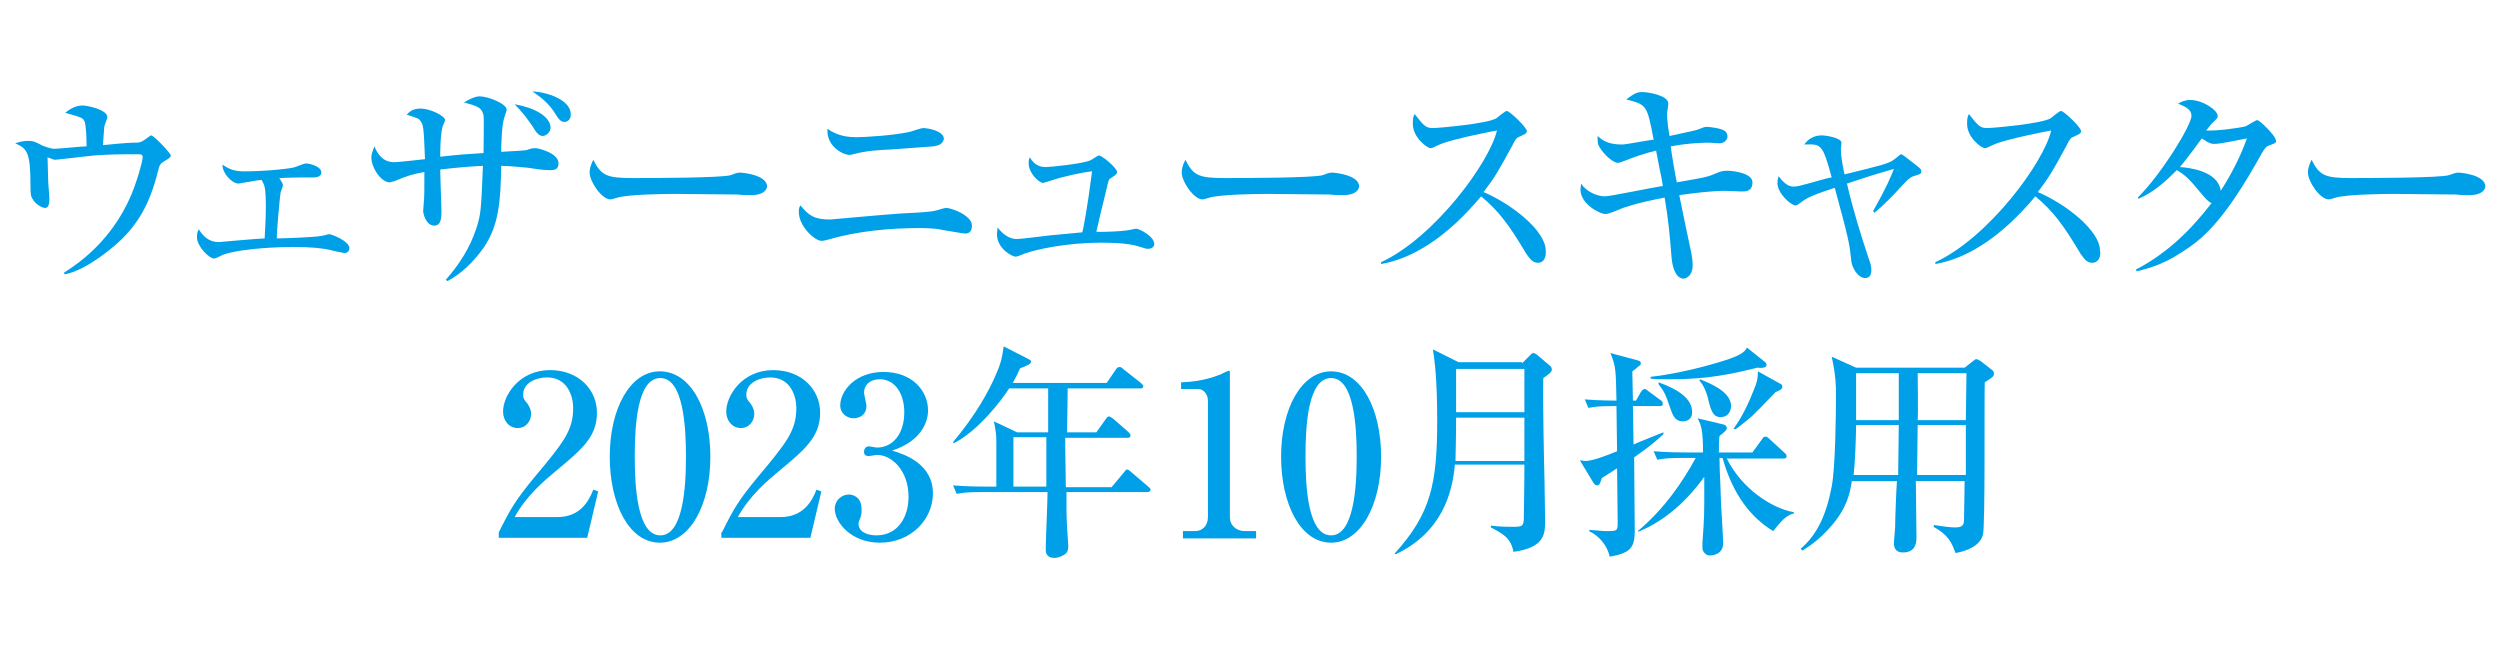 <?xml version="1.0" encoding="utf-8"?>
<!-- Generator: Adobe Illustrator 27.5.0, SVG Export Plug-In . SVG Version: 6.00 Build 0)  -->
<svg version="1.1" id="レイヤー_1" xmlns="http://www.w3.org/2000/svg" xmlns:xlink="http://www.w3.org/1999/xlink" x="0px"
	 y="0px" viewBox="0 0 410 106.5" style="enable-background:new 0 0 410 106.5;" xml:space="preserve">
<style type="text/css">
	.st0{fill:#00A0E9;}
</style>
<g>
	<path class="st0" d="M27,26.4c-0.8,0.5-0.8,0.6-1.1,1.7c-1.3,5.2-3.2,8.8-7,12.1c-0.6,0.5-4.7,4.1-8.3,4.8l-0.1-0.3
		c4.7-2.9,8.4-7,10.7-12c1.1-2.3,2.2-6.3,2.2-6.9c0-0.5-0.3-0.5-0.7-0.5c-3.6,0-4.3,0-7.3,0.2c-1,0.1-6.3,0.7-6.3,0.7
		c-0.2,0-0.3,0-1.3-0.4c0,0.3,0.1,3.3,0.1,3.8c0,0.5,0.2,2.5,0.2,2.9c0,1.3-0.3,1.6-0.7,1.6c-0.7,0-1.8-0.9-2-1.4
		C5,32.3,5,31.3,5,30.6c0-5.6-0.5-6.2-2.5-7.1c0.5-0.2,1.3-0.4,2.1-0.4c0.8,0,1.1,0.1,2.4,0.8c0.1,0,1.2,0.5,1.9,0.5
		c0.8,0,4.5-0.4,5.3-0.4c0-1.4-0.1-3.4-0.3-4c-0.3-0.7-0.4-0.7-3.2-1.5c1.4-1.2,2.6-1.2,2.8-1.2c0.9,0,4.1,0.7,4.1,1.9
		c0,0.3-0.5,1.4-0.5,1.6c0,0.3-0.2,2.3-0.2,3c1-0.1,4-0.4,4.9-0.4c1,0,1.2,0,1.8-0.4c1-0.7,1.1-0.8,1.2-0.8c0.4,0,3.2,2.9,3.2,3.3
		C28,25.8,27.7,26,27,26.4z"/>
	<path class="st0" d="M46.4,30.4c0,0.2-0.4,1.1-0.4,1.3c-0.1,0.7-0.6,5.8-0.6,7.4c1.2,0,6.3-0.2,7.2-0.4c0.3,0,1.2-0.3,1.4-0.3
		c0.3,0,3.3,1.1,3.3,2.3c0,0.4-0.3,0.8-0.8,0.8c-0.1,0-2.1-0.4-2.3-0.5c-1.3-0.3-3.3-0.5-6.1-0.5c-1.2,0-8.2,0.1-11.6,1.3
		c-0.2,0.1-1.1,0.6-1.4,0.6c-0.8,0-2.8-2-2.8-3.5c0-0.6,0.1-1,0.3-1.3c0.7,1.1,1.6,2.1,3.3,2.1c0.1,0,6.6-0.6,7.5-0.6
		c0-0.5,0.2-2.9,0.2-5c0-3.4-0.2-3.7-0.7-4.6c-1.1,0.1-1.8,0.3-2.6,0.4c-0.5,0.1-1.1,0.2-1.2,0.2c-1.1,0-2.7-1.8-2.6-3.1
		c1,0.7,1.9,1.1,3.5,1.1c3.9,0,8-0.5,8.4-0.7c0.3-0.1,1.5-0.6,1.8-0.6c0.4,0,2.5,0.4,2.5,1.5c0,0.8-1.1,0.8-1.4,0.8
		c-3.1,0-3.3,0-5.5,0.1C46.4,30.1,46.4,30.2,46.4,30.4z"/>
	<path class="st0" d="M90.4,27.9c-0.8,0-1.4,0-3.9-0.4c-0.4,0-2.7-0.3-4.3-0.3c-0.1,5.9-0.4,9.7-2.8,13.3c-1.6,2.3-3.6,4.3-6,5.6
		l-0.3-0.2c2.2-2.5,4-5.3,5-8.4c0.8-2.4,0.8-3.2,1.1-10.3c-2.3,0.1-4.4,0.3-7,0.6c0,1.3,0.2,5.8,0.2,6.9c0,1.6-0.3,2.3-1.2,2.3
		c-1.3,0-1.8-1.9-1.8-2.4c0-0.2,0.1-1.2,0.1-1.4c0.1-0.6,0.1-2.4,0.1-5c-2.1,0.4-2.7,0.6-4.9,1.5c-0.4,0.1-0.6,0.2-0.8,0.2
		c-1.4,0-3-2.4-3-4.1c0-0.6,0.3-1.2,0.5-1.8c1,2.4,2.4,2.6,3.3,2.6c0.5,0,4.2-0.4,5-0.5c-0.2-5.4-0.3-5.6-0.7-6.2
		c-0.3-0.5-0.5-0.5-2.3-1.1c0.4-0.4,0.9-1,2.3-1c1.5,0,4,1.2,4,1.9c0,0.1-0.3,0.8-0.4,1c-0.4,1.4-0.4,4.3-0.4,5
		c3.6-0.4,4-0.4,7.1-0.6c0-1,0.1-5.5,0-6.2c-0.3-1.3-1-1.5-3.2-2.1c0.8-0.5,1.8-1,2.6-1c1.3,0,4.4,1.2,4.4,2.2
		c0,0.2-0.4,1.2-0.4,1.3c-0.4,1.2-0.5,4.2-0.5,5.6c1.4-0.1,4-0.2,4.2-0.3c0.8-0.3,1-0.3,1.5-0.3c0.2,0,3.7,0.7,3.7,2.5
		C91.6,27.7,91,27.9,90.4,27.9z M89,22.3c-0.5,0-1-0.4-1.6-1.5c-1-1.4-1.6-2.3-3-3.7c3,0.5,5.9,1.9,5.9,3.9
		C90.2,21.8,89.5,22.3,89,22.3z M92.6,20c-0.7,0-1-0.5-1.7-1.6C90,17,88.7,15.9,87.3,15c2.7,0.1,6.3,1.5,6.3,3.7
		C93.7,19.6,93,20,92.6,20z"/>
	<path class="st0" d="M123.2,32c-0.6,0-1.5,0-2.2-0.1c-0.7,0-9.6-0.1-10.3-0.1c-2.1,0-7.7,0.1-9.4,0.6c-0.7,0.2-1,0.3-1.2,0.3
		c-1.4,0-3.4-2.9-3.4-4.4c0-0.5,0.1-1.1,0.6-2.1c1.3,2.6,2.2,3,6.5,3c2.1,0,14.9,0,16.1-0.5c0.5-0.2,1-0.4,1.5-0.4
		c0.1,0,4.4,0.3,4.4,2.3C125.7,31.3,125,32,123.2,32z"/>
	<path class="st0" d="M158.3,38.3c-0.4,0-2.5-0.4-3.8-0.6c-0.3-0.1-1.6-0.3-3.6-0.3c-5,0-10.3,0.5-15.1,1.9
		c-0.4,0.1-0.7,0.2-1.1,0.2c-1,0-3.7-2.3-3.7-4.8c0-0.5,0.1-0.8,0.3-1c1.3,1.6,2.2,2.3,4.8,2.3c0.2,0,9.9-0.9,11.8-1
		c1.9-0.1,4.8-0.2,5.7-0.5c0.7-0.2,1.3-0.4,1.6-0.4c0.8,0,4.2,1.2,4.2,2.9C159.4,37.9,159,38.3,158.3,38.3z M151.8,24.1
		c-1.5,0.1-4.1,0.3-5.5,0.4c-2.1,0.1-4.2,0.2-6.4,0.8c-0.3,0.1-0.4,0.1-0.7,0.1c-0.7,0-3.7-1.2-3.5-4.3c1.7,1.3,3.7,1.4,4.8,1.4
		c1.3,0,6.3-0.3,8.8-0.9c0.3-0.1,1.8-0.6,2.1-0.6c0.6,0,3.4,0.4,3.4,1.8C154.5,23.9,153.6,24,151.8,24.1z"/>
	<path class="st0" d="M184.7,37.8c0.2,0,1.5-0.3,1.6-0.3c0.6,0,3,1.3,3,2.5c0,0.4-0.3,0.8-1,0.8c-0.3,0-0.4,0-1.6-0.4
		c-0.7-0.2-2.1-0.6-6.2-0.6c-5.5,0-10.6,1.1-12.5,1.8c-0.2,0.1-1.2,0.5-1.4,0.5c-0.6,0-3.1-1.3-3.1-3.7c0-0.4,0.1-0.7,0.1-1.1
		c0.5,0.6,1.5,1.9,3.2,1.9c0.6,0,4.5-0.5,5.4-0.6c0.8-0.1,4.6-0.4,5.3-0.5c0.1-0.3,0.8-3.7,1.6-10c-2,0.2-5,1-5.4,1.1
		c-0.4,0.1-2.5,0.8-2.6,0.8c-0.7,0-2.4-1.6-2.4-3.2c0-0.4,0-0.6,0.2-1c0.4,0.7,1.1,1.6,2.6,1.6c0.6,0,5.9-0.5,7.3-1.1
		c0.3-0.1,1.2-0.8,1.4-0.8c0.6,0,3,2.1,3,2.7c0,0.3-0.1,0.4-1,1c-0.4,0.2-0.4,0.4-0.8,2.1c-0.3,1.1-1.4,5.8-1.6,6.7
		C180.8,38.1,184.2,37.9,184.7,37.8z"/>
	<path class="st0" d="M220.3,32c-0.6,0-1.5,0-2.2-0.1c-0.7,0-9.6-0.1-10.3-0.1c-2.1,0-7.7,0.1-9.4,0.6c-0.7,0.2-1,0.3-1.2,0.3
		c-1.4,0-3.4-2.9-3.4-4.4c0-0.5,0.1-1.1,0.6-2.1c1.3,2.6,2.2,3,6.5,3c2.1,0,14.9,0,16.1-0.5c0.5-0.2,1-0.4,1.5-0.4
		c0.1,0,4.4,0.3,4.4,2.3C222.8,31.3,222.1,32,220.3,32z"/>
	<path class="st0" d="M252.2,43.1c-1,0-1.5-1-1.9-1.5c-2.8-4.7-4.5-7-7.4-9.4c-5.6,6.7-11.2,10.2-16.4,11.1v-0.3
		c8.8-4.1,17.8-16.4,19-21.6c-0.1,0-7.4,1.4-9.4,2.3c-1.1,0.5-1.2,0.6-1.5,0.6c-0.5,0-2.9-1.7-2.9-4c0-1,0.1-1.2,0.3-1.6
		c1.5,1.9,1.8,2.3,3,2.3c0.9,0,8.9-0.7,10.4-1.6c0.3-0.2,1.4-1.2,1.7-1.2c0.5,0,3.3,2.7,3.3,3.3c0,0.4-0.3,0.5-1.4,1
		c-0.3,0.1-0.5,0.4-1,1.4c-2.4,4.4-2.8,5.1-4.7,7.6c4.5,1.9,10.2,6.3,10.2,9.6C253.6,42,253.3,43.1,252.2,43.1z"/>
	<path class="st0" d="M285.6,31.4c-0.4,0-2.4-0.1-2.8-0.1c-2.1,0-5.3,0.4-7.4,0.7c0.3,1.5,1.7,8.3,2,9.6c0.2,1.1,0.2,1.9,0.2,2
		c0,1.5-1,2.1-1.5,2.1c-0.7,0-1.8-0.7-2-3.9c-0.3-3.7-0.5-5.8-1.1-9.4c-4.2,0.8-6.7,1.6-7.3,1.9c-2,0.8-2.1,0.8-2.4,0.8
		c-0.9,0-4.1-1.6-4.1-4c0-0.4,0.1-0.6,0.1-1c0.8,1.3,2.6,2.1,3.9,2.1c0.9,0,8-1.5,9.5-1.7c-0.1-1-0.3-1.5-1.1-5.8
		c-1.7,0.4-3.5,1-5.5,1.8c-0.5,0.2-0.6,0.2-0.8,0.2c-0.9,0-2.7-1.8-3.2-3c-0.1-0.4-0.1-1-0.1-1.4c0.8,0.7,1.7,1.4,4,1.4
		c0.7,0,4.2-0.7,5.2-0.8c-1.1-5.7-1.1-5.7-4.5-6.6c1.4-1,1.7-1.2,2.7-1.2c0.8,0,4.2,0.5,4.2,1.9c0,0.3-0.2,1.4-0.2,1.6
		c0,0.3,0,1.5,0.4,3.7c3.8-0.8,4.1-0.9,4.5-1c1.1-0.4,1.2-0.5,1.6-0.5c0.3,0,2.4,0.2,3,0.7c0.3,0.2,0.4,0.6,0.4,0.9
		c0,0.5-0.5,1.1-1.3,1.1c-0.3,0-1.4-0.1-1.7-0.1c-0.6,0-3,0-6.3,0.6c0.1,1,0.8,5.1,1,5.9c4.6-0.8,5.1-0.9,6-1.3
		c1.2-0.5,1.4-0.6,2.3-0.6c1,0,4.1,0.4,4.1,1.9C287.4,31.4,286.3,31.4,285.6,31.4z"/>
	<path class="st0" d="M307.2,34.6c2.2-3.9,2.9-5.6,3.4-6.9c-3.8,1.1-4,1.2-7.7,2.4c1,4.3,2.2,8.2,3.6,12.4c0.3,0.8,0.4,1.2,0.4,1.8
		c0,0.8-0.3,1.3-1,1.3c-1.2,0-2.2-1.7-2.3-2.9c-0.3-2.9-0.4-3.4-2.7-11.9c-2.4,0.8-3.9,1.3-5,2c-0.2,0.1-1.1,0.9-1.4,0.9
		c-0.8,0-3-2-3-3.7c0-0.5,0.1-0.8,0.2-1.1c0.6,0.8,1.4,1.7,2.4,1.7c0.6,0,0.7,0,4.6-1.1c0.3-0.1,1.5-0.4,1.7-0.4
		c-1.5-5.5-1.7-5.5-4.5-5.4c0.7-1,1.7-1.5,2.9-1.5c0.6,0,3.2,0.4,3.2,1.2c0,0.2-0.1,1-0.1,1.1c0,1.1,0.3,2.7,0.6,4.1
		c6.1-1.5,7.4-1.8,8.2-2.5c0.2-0.1,0.9-0.8,1.1-0.8c0.2,0,1,0.7,1.3,0.9c1.8,1.4,2,1.5,2,1.9c0,0.5-0.4,0.5-1.3,0.8
		c-0.7,0.2-1.4,1.1-2.3,2c-0.4,0.5-2.6,2.8-4.1,4L307.2,34.6z"/>
	<path class="st0" d="M343.1,43.1c-1,0-1.5-1-1.9-1.5c-2.8-4.7-4.5-7-7.4-9.4c-5.6,6.7-11.2,10.2-16.4,11.1v-0.3
		c8.8-4.1,17.8-16.4,19-21.6c-0.1,0-7.4,1.4-9.4,2.3c-1.1,0.5-1.2,0.6-1.5,0.6c-0.5,0-2.9-1.7-2.9-4c0-1,0.1-1.2,0.3-1.6
		c1.5,1.9,1.8,2.3,3,2.3c0.9,0,8.9-0.7,10.4-1.6c0.3-0.2,1.4-1.2,1.7-1.2c0.5,0,3.3,2.7,3.3,3.3c0,0.4-0.3,0.5-1.4,1
		c-0.3,0.1-0.5,0.4-1,1.4c-2.4,4.4-2.8,5.1-4.7,7.6c4.5,1.9,10.2,6.3,10.2,9.6C344.6,42,344.2,43.1,343.1,43.1z"/>
	<path class="st0" d="M372.3,23.8c-0.8,0.3-0.8,0.3-2.3,3c-6.1,10.7-9.6,12.9-12.4,14.7c-3.2,2.1-6,2.7-7.2,3l-0.1-0.3
		c5.2-2.7,9.1-6.6,12.4-10.9c-0.6-0.2-1.2-1-1.3-1.1c-2.6-3.1-2.8-3.3-4.4-4.3c-1.7,1.7-3.7,3.6-6.3,4.7l-0.1-0.2
		c4-4,8.8-11.9,8.8-13.4c0-1.2-1.3-1.6-2.2-2c0.5-0.3,1.1-0.6,2-0.6c2.1,0,4.5,1.7,4.5,2.6c0,0.4-0.1,0.4-0.9,1.2
		c-0.4,0.4-0.7,0.9-1,1.2c1.7,0.1,5.5-0.4,6.5-0.7c0.3-0.1,1.6-1,1.9-1c0.4,0,3,2.6,3,3.2C373.4,23.4,373.3,23.4,372.3,23.8z
		 M363.1,23.6c-0.3,0-0.7,0-2-0.9c-2.1,2.9-3.5,4.6-3.6,4.7c1.7,0.1,6.3,0.7,6.7,3.9c2.8-4.4,3.8-7.3,4.3-8.6
		C364,23.6,363.6,23.6,363.1,23.6z"/>
	<path class="st0" d="M405,32c-0.6,0-1.5,0-2.2-0.1c-0.7,0-9.6-0.1-10.3-0.1c-2.1,0-7.7,0.1-9.4,0.6c-0.7,0.2-1,0.3-1.2,0.3
		c-1.4,0-3.4-2.9-3.4-4.4c0-0.5,0.1-1.1,0.6-2.1c1.3,2.6,2.2,3,6.5,3c2.1,0,14.9,0,16.1-0.5c0.6-0.2,1-0.4,1.5-0.4
		c0.1,0,4.4,0.3,4.4,2.3C407.5,31.3,406.8,32,405,32z"/>
	<path class="st0" d="M81.8,87.3c2-4,2.7-5.2,5.9-9.1c4.7-5.6,6.3-7.6,6.3-11.3c0-1.7-0.8-5-4.3-5c-1.8,0-3.9,0.9-3.9,2.8
		c0,0.6,0.1,0.8,0.7,1.5c0.2,0.3,0.6,0.9,0.6,1.7c0,1.1-0.8,2.3-2.2,2.3c-1.4,0-2.4-1.2-2.4-2.7c0-2.6,2.6-6.8,7.7-6.8
		c4.7,0,7.7,3.2,7.7,7c0,4-2.6,6.1-6.8,9.6c-1.8,1.5-4.7,3.9-6.7,7.5h7c3.6,0,5.1-2.4,5.9-4.5l0.8,0.3l-1.8,7.6H81.8V87.3z"/>
	<path class="st0" d="M116.5,74.9c0,8-3.4,14.1-8.3,14.1c-5,0-8.2-6.3-8.2-14.1c0-8,3.4-14,8.2-14C113.3,60.9,116.5,67.1,116.5,74.9
		z M104.1,74.9c0,4.9,0.4,12.9,4.2,12.9c3.7,0,4.2-7.8,4.2-12.9c0-4.8-0.4-12.9-4.2-12.9C104.5,62,104.1,69.8,104.1,74.9z"/>
	<path class="st0" d="M118.4,87.3c2-4,2.7-5.2,5.9-9.1c4.7-5.6,6.3-7.6,6.3-11.3c0-1.7-0.8-5-4.3-5c-1.8,0-3.9,0.9-3.9,2.8
		c0,0.6,0.1,0.8,0.7,1.5c0.2,0.3,0.6,0.9,0.6,1.7c0,1.1-0.8,2.3-2.2,2.3c-1.4,0-2.4-1.2-2.4-2.7c0-2.6,2.6-6.8,7.7-6.8
		c4.7,0,7.7,3.2,7.7,7c0,4-2.6,6.1-6.8,9.6c-1.8,1.5-4.7,3.9-6.7,7.5h7c3.6,0,5.1-2.4,5.9-4.5l0.8,0.3l-1.8,7.6h-14.6V87.3z"/>
	<path class="st0" d="M153,80.9c0,4.3-3.6,8.1-8.7,8.1c-4.7,0-7.4-3.3-7.4-5.6c0-1.3,1.1-2.3,2.3-2.3c0.8,0,2.1,0.5,2.1,2.4
		c0,0.5,0,0.9-0.2,1.4c-0.1,0.3-0.3,0.7-0.3,1c0,1.5,1.8,1.9,2.9,1.9c3.7,0,5.3-3.2,5.3-6.3c0-4.4-2.8-6.9-5.2-6.9
		c-0.2,0-1.1,0.2-1.3,0.2c-0.5,0-0.8-0.2-0.8-0.7c0-0.5,0.3-0.9,0.8-0.9c0.2,0,1.1,0.2,1.3,0.2c2.6,0,4.5-2.2,4.5-5.8
		c0-3-1.5-5.4-4-5.4c-1.7,0-2.6,1-2.6,2.2c0,0.3,0.4,1.8,0.4,2.2c0,1.3-1,2-2.1,2c-1.1,0-2.2-0.8-2.2-2.1c0-2.4,2.5-5.5,7.1-5.5
		c4.8,0,7.3,3.2,7.3,6.3c0,1.8-1,5-5.9,6.6C148.4,74.5,153,76.1,153,80.9z"/>
	<path class="st0" d="M179.8,70.9l1.5-2.1c0.3-0.5,0.5-0.5,0.6-0.5c0.2,0,0.5,0.3,0.7,0.4l2.4,2.1c0.3,0.3,0.4,0.4,0.4,0.6
		c0,0.4-0.3,0.4-0.6,0.4h-10.1c0,0.8,0,1.2,0,1.7c0,1,0.1,5.5,0.1,6.4h7.5l2-2.4c0.4-0.5,0.4-0.5,0.5-0.5c0.3,0,0.6,0.3,0.7,0.4
		l2.8,2.4c0.2,0.2,0.4,0.3,0.4,0.5c0,0.3-0.3,0.4-0.5,0.4h-13.3c0,3.2,0,3.9,0.1,5.7c0,0.5,0.2,2.6,0.2,3.1c0,0.5,0,1.2-0.9,1.6
		c-0.5,0.3-1.1,0.4-1.4,0.4c-1.1,0-1.4-0.7-1.4-1.3c0-1.5,0.3-8.1,0.3-9.5h-10.9c-2.2,0-3,0.1-4,0.3l-0.6-1.4
		c2.2,0.2,4.8,0.2,5.2,0.2h1.9c0-0.9,0-6.1,0-7.4c0-1.2-0.1-1.8-0.4-3.3l3.8,1.8h5.1v-7.2h-6.4c-1.2,1.9-5.1,7-9.1,9l-0.1-0.2
		c3.7-4.4,5.9-8.4,7-11c1-2.2,1.1-3.3,1.3-4.7l3.9,2c0.4,0.2,0.6,0.3,0.6,0.5c0,0.4-0.7,0.7-1.8,1.1c-0.3,0.7-0.6,1.3-1.2,2.4h15.4
		l1.5-2.2c0.2-0.3,0.3-0.4,0.6-0.4c0.2,0,0.3,0,0.7,0.4l2.8,2.2c0.2,0.2,0.4,0.4,0.4,0.5c0,0.4-0.3,0.4-0.5,0.4h-11.9
		c0,2.3-0.1,5.4-0.1,7.2H179.8z M171.6,79.8c0-1.1,0-6.8,0-8.1h-5.4v8.1H171.6z"/>
	<path class="st0" d="M193.9,87.1h2.1c1.1,0,2.1-0.8,2.1-2.3V65.7c0-0.9-0.6-1.9-1.6-1.9h-2.8v-1.1c3.8-0.1,6.2-1.2,6.7-1.4
		c0.1-0.1,1.1-0.5,1.1-0.5c0.2,0,0.2,0.1,0.2,0.4v23.7c0,1.1,0.9,2.2,2.5,2.2h1.8v1.2h-12V87.1z"/>
	<path class="st0" d="M226.5,74.9c0,8-3.4,14.1-8.2,14.1c-5,0-8.2-6.3-8.2-14.1c0-8,3.4-14,8.2-14C223.3,60.9,226.5,67.1,226.5,74.9
		z M214.1,74.9c0,4.9,0.4,12.9,4.2,12.9c3.7,0,4.2-7.8,4.2-12.9c0-4.8-0.4-12.9-4.2-12.9C214.5,62,214.1,69.8,214.1,74.9z"/>
	<path class="st0" d="M249.6,59.6l1.3-1.3c0.2-0.2,0.3-0.4,0.6-0.4c0.2,0,0.4,0.2,0.6,0.3l2.1,1.8c0.2,0.1,0.3,0.4,0.3,0.6
		c0,0.4-0.4,0.7-1.4,1.4c-0.1,3.2,0.1,13.2,0.2,16.9c0,0.8,0.1,5.7,0.1,6.4c0,2.2,0,4.5-5.2,5.2c-0.4-2.3-1.8-3-3.7-4l0-0.3
		c1.4,0.2,3,0.2,3.5,0.2c1.6,0,1.8-0.1,1.9-1.1c0-0.9,0.1-5.1,0.1-9.1h-11.4c-0.4,4.6-2.1,11.1-9.7,14.7l-0.2-0.1
		c6-6.6,7-11.5,7-21.9c0-6.5-0.4-9.7-0.7-11.6l4.2,2.1H249.6z M238.8,68.5c0,4.1-0.1,5.7-0.1,7.1H250v-7.1H238.8z M238.8,60.5v7.1
		H250v-7.1H238.8z"/>
	<path class="st0" d="M268,75c0,3.6,0.1,8.5,0.1,12.1c0,2.8-0.8,3.6-4.1,4.2c-0.4-1.8-1.7-3.4-3.4-4.2l0.1-0.2
		c1.6,0.1,2,0.2,2.7,0.2c1.8,0,1.9,0,1.9-1.4c0-1.4-0.1-7.6-0.1-8.9c-1.1,0.7-2.3,1.5-2.5,1.6c-0.2,0.5-0.3,1.2-0.7,1.2
		c-0.2,0-0.5-0.1-0.6-0.3l-2.3-3.8c0.4,0,0.6,0.1,0.9,0.1c1.2,0,3.5-0.9,5.2-1.6c0-2.1-0.1-4.9-0.1-7.4h-0.6c-2.2,0-3,0.1-4,0.3
		l-0.6-1.4c2.3,0.2,5.1,0.2,5.2,0.2c-0.1-5.1-0.1-5.6-1-7.8l4.5,1.2c0.2,0.1,0.5,0.1,0.5,0.5c0,0.2-0.2,0.4-0.4,0.5
		c-0.1,0.1-0.8,0.7-1,0.8c0,0.8,0.1,4.1,0.1,4.8h0.5l0.8-1.4c0.1-0.1,0.3-0.5,0.6-0.5c0.3,0,0.4,0.2,0.7,0.4l1.9,1.4
		c0.2,0.1,0.4,0.3,0.4,0.6c0,0.4-0.3,0.4-0.6,0.4h-4.3l0.1,6.3c0.6-0.3,4.9-2,4.9-2v0.3C270.9,73,269.4,74,268,75z M290.8,87.1
		c-3.6-2.2-6.6-5.9-8.3-12H282c0,2.2,0.2,5.1,0.2,6.1c0,1.2,0.4,6.8,0.4,7.9c0,2-2.1,2-2.2,2c-0.7,0-1.2-0.7-1.2-1.2v-0.9
		c0.1-1.6,0.3-3.5,0.3-6.6c0-1,0-1.2,0-4.2c-2.8,3.9-6.4,7.2-10.8,9l-0.1-0.1c4.4-3.7,7.3-8,9.5-12h-2.3c-2.2,0-3,0.1-4,0.3
		l-0.6-1.4c2.2,0.2,4.8,0.2,5.2,0.2h2.9c0-3.6-0.3-4.5-0.9-5.6l4.2,1c0.4,0.1,0.6,0.3,0.6,0.6c0,0.3-0.2,0.5-1.2,1.3
		c-0.1,0.8-0.1,1.3-0.1,2.7h5.5L289,72c0.1-0.2,0.3-0.4,0.5-0.4c0.3,0,0.5,0.2,0.7,0.4l2.4,2.2c0.2,0.2,0.4,0.3,0.4,0.6
		c0,0.4-0.3,0.4-0.5,0.4h-9.3c2.4,4.9,7.4,8.2,11,8.8l0,0.2C292.9,84.5,292.1,85.5,290.8,87.1z M288.2,60.3c-4,1-8.1,1.9-14.1,1.9
		c-1.5,0-2.5,0-3.4-0.1v-0.3c6.2-0.7,12.2-2.7,12.8-2.9c1.4-0.5,2.6-1,3-1.9l3,2.4c0.1,0.1,0.2,0.2,0.2,0.4
		C289.8,60.3,289,60.4,288.2,60.3z M276,69.1c-1.4,0-1.7-1.1-2.2-2.5c-0.6-1.8-0.8-2.3-1.8-3.6v-0.3c3.4,1.2,5.5,2.8,5.5,4.8
		C277.6,68.7,276.7,69.1,276,69.1z M282.2,68.4c-0.8,0-1.4-0.3-1.9-2.3c-0.3-1.3-0.7-2.7-1.6-3.7l0.1-0.2c1.5,0.6,5.1,2,5.1,4.4
		C283.9,66.8,283.8,68.4,282.2,68.4z M291.2,64.3c-0.7,0.7-3.7,3.9-4.4,4.4c-1,0.8-1.7,1.4-2.2,1.7l-0.3-0.1c1.5-2,2.6-4.5,3.3-6.3
		c0.5-1.2,0.7-1.8,0.7-3.1l3.6,2c0.3,0.1,0.4,0.3,0.4,0.5C292.4,63.8,291.7,64.1,291.2,64.3z"/>
	<path class="st0" d="M322.2,60.3l1.4-1.1c0.4-0.3,0.4-0.3,0.5-0.3c0.2,0,0.5,0.2,0.7,0.3l1.8,1.4c0.3,0.2,0.4,0.4,0.4,0.7
		c0,0.4-0.1,0.5-1.5,1.4c-0.1,3.3,0.1,23.6-0.3,25c-0.5,1.9-2.8,2.7-4.5,3c-0.6-1.7-1.2-3-3.6-4.3l0.1-0.3c1.8,0.3,2.9,0.4,3.4,0.4
		c1.3,0,1.5-0.4,1.5-1.4c0-1.2,0.1-4.9,0.1-6.2h-8c0,2.5,0.1,6.6,0.1,9.1c0,0.8,0,2.6-2.2,2.6c-1.4,0-1.5-1-1.5-1.6
		c0-0.4,0.2-2.1,0.2-2.5c0-1.2,0.2-6.5,0.3-7.6h-7.4c-0.3,2-0.8,4.4-3.4,7.4c-1.9,2.2-3.6,3.3-4.7,4l-0.3-0.3
		c2.7-2.3,4.2-5.5,5.1-10.2c0.6-3.1,0.7-11.6,0.7-15.1c0-1.3,0-3-0.7-6.2l4,1.8H322.2z M304.4,69.7c0,1.9-0.2,6.6-0.4,8.2h7.3
		l0.1-8.2H304.4z M304.4,61.2v7.7h7v-7.7H304.4z M322.4,77.9l0-8.2h-7.9l-0.1,8.2H322.4z M322.4,68.9l0.1-7.7h-8
		c0,1.1,0.1,6.5,0,7.7H322.4z"/>
</g>
</svg>
